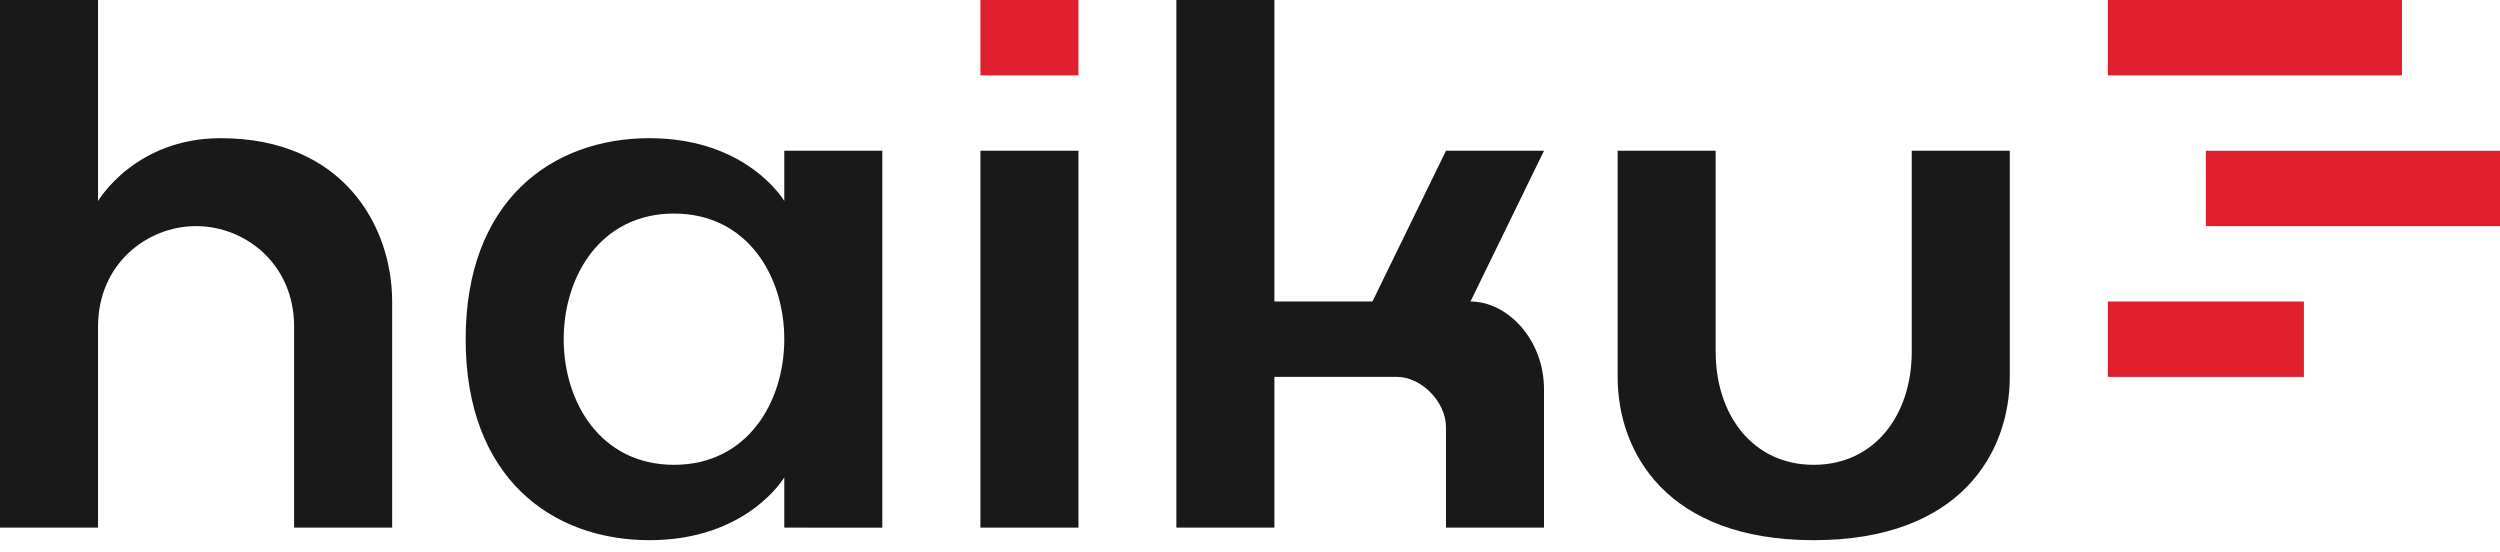 <?xml version="1.0" encoding="UTF-8"?> <svg xmlns="http://www.w3.org/2000/svg" width="172" height="38" viewBox="0 0 172 38" fill="none"><path d="M106.228 10.372L101.169 20.743C103.698 20.743 106.228 23.336 106.228 26.793V36.3L99.483 36.3V29.386C99.483 27.657 97.796 25.929 96.11 25.929L87.679 25.929V36.3L80.934 36.3L80.934 0H87.679V20.743L94.424 20.743L99.483 10.372H106.228Z" fill="#191919"></path><path d="M67.453 10.371H74.198V36.3H67.453V10.371Z" fill="#191919"></path><path d="M53.959 13.828V10.371H60.704V36.305L53.959 36.3V32.843C53.959 32.843 51.429 37.164 44.684 37.164C37.939 37.164 32.037 32.843 32.037 23.336C32.037 13.828 37.939 9.507 44.684 9.507C51.429 9.507 53.959 13.828 53.959 13.828ZM46.37 31.979C51.429 31.979 53.959 27.657 53.959 23.336C53.959 19.014 51.429 14.693 46.37 14.693C41.312 14.693 38.782 19.014 38.782 23.336C38.782 27.657 41.312 31.979 46.37 31.979Z" fill="#191919"></path><path d="M15.177 9.507C23.608 9.507 26.98 15.557 26.98 20.743V36.3H20.235V22.472C20.235 18.15 16.863 15.557 13.49 15.557C10.118 15.557 6.745 18.15 6.745 22.472V36.3H0V0H6.745V13.829C6.745 13.829 9.274 9.507 15.177 9.507Z" fill="#191919"></path><path d="M74.198 0H67.453V5.186H74.198V0Z" fill="#E01F2E"></path><path d="M145.02 20.744H158.51V25.93H145.02V20.744Z" fill="#E01F2E"></path><path d="M145.02 0H165.255V5.186H145.02V0Z" fill="#E01F2E"></path><path d="M151.766 10.371H172.001V15.557H151.766V10.371Z" fill="#E01F2E"></path><path d="M111.293 25.928V10.371H118.038V24.2C118.038 28.521 120.569 31.979 124.783 31.979C128.997 31.979 131.528 28.521 131.528 24.2V10.371L138.273 10.371V25.928C138.273 31.114 134.902 37.164 124.783 37.164C114.664 37.164 111.293 31.114 111.293 25.928Z" fill="#191919"></path></svg> 